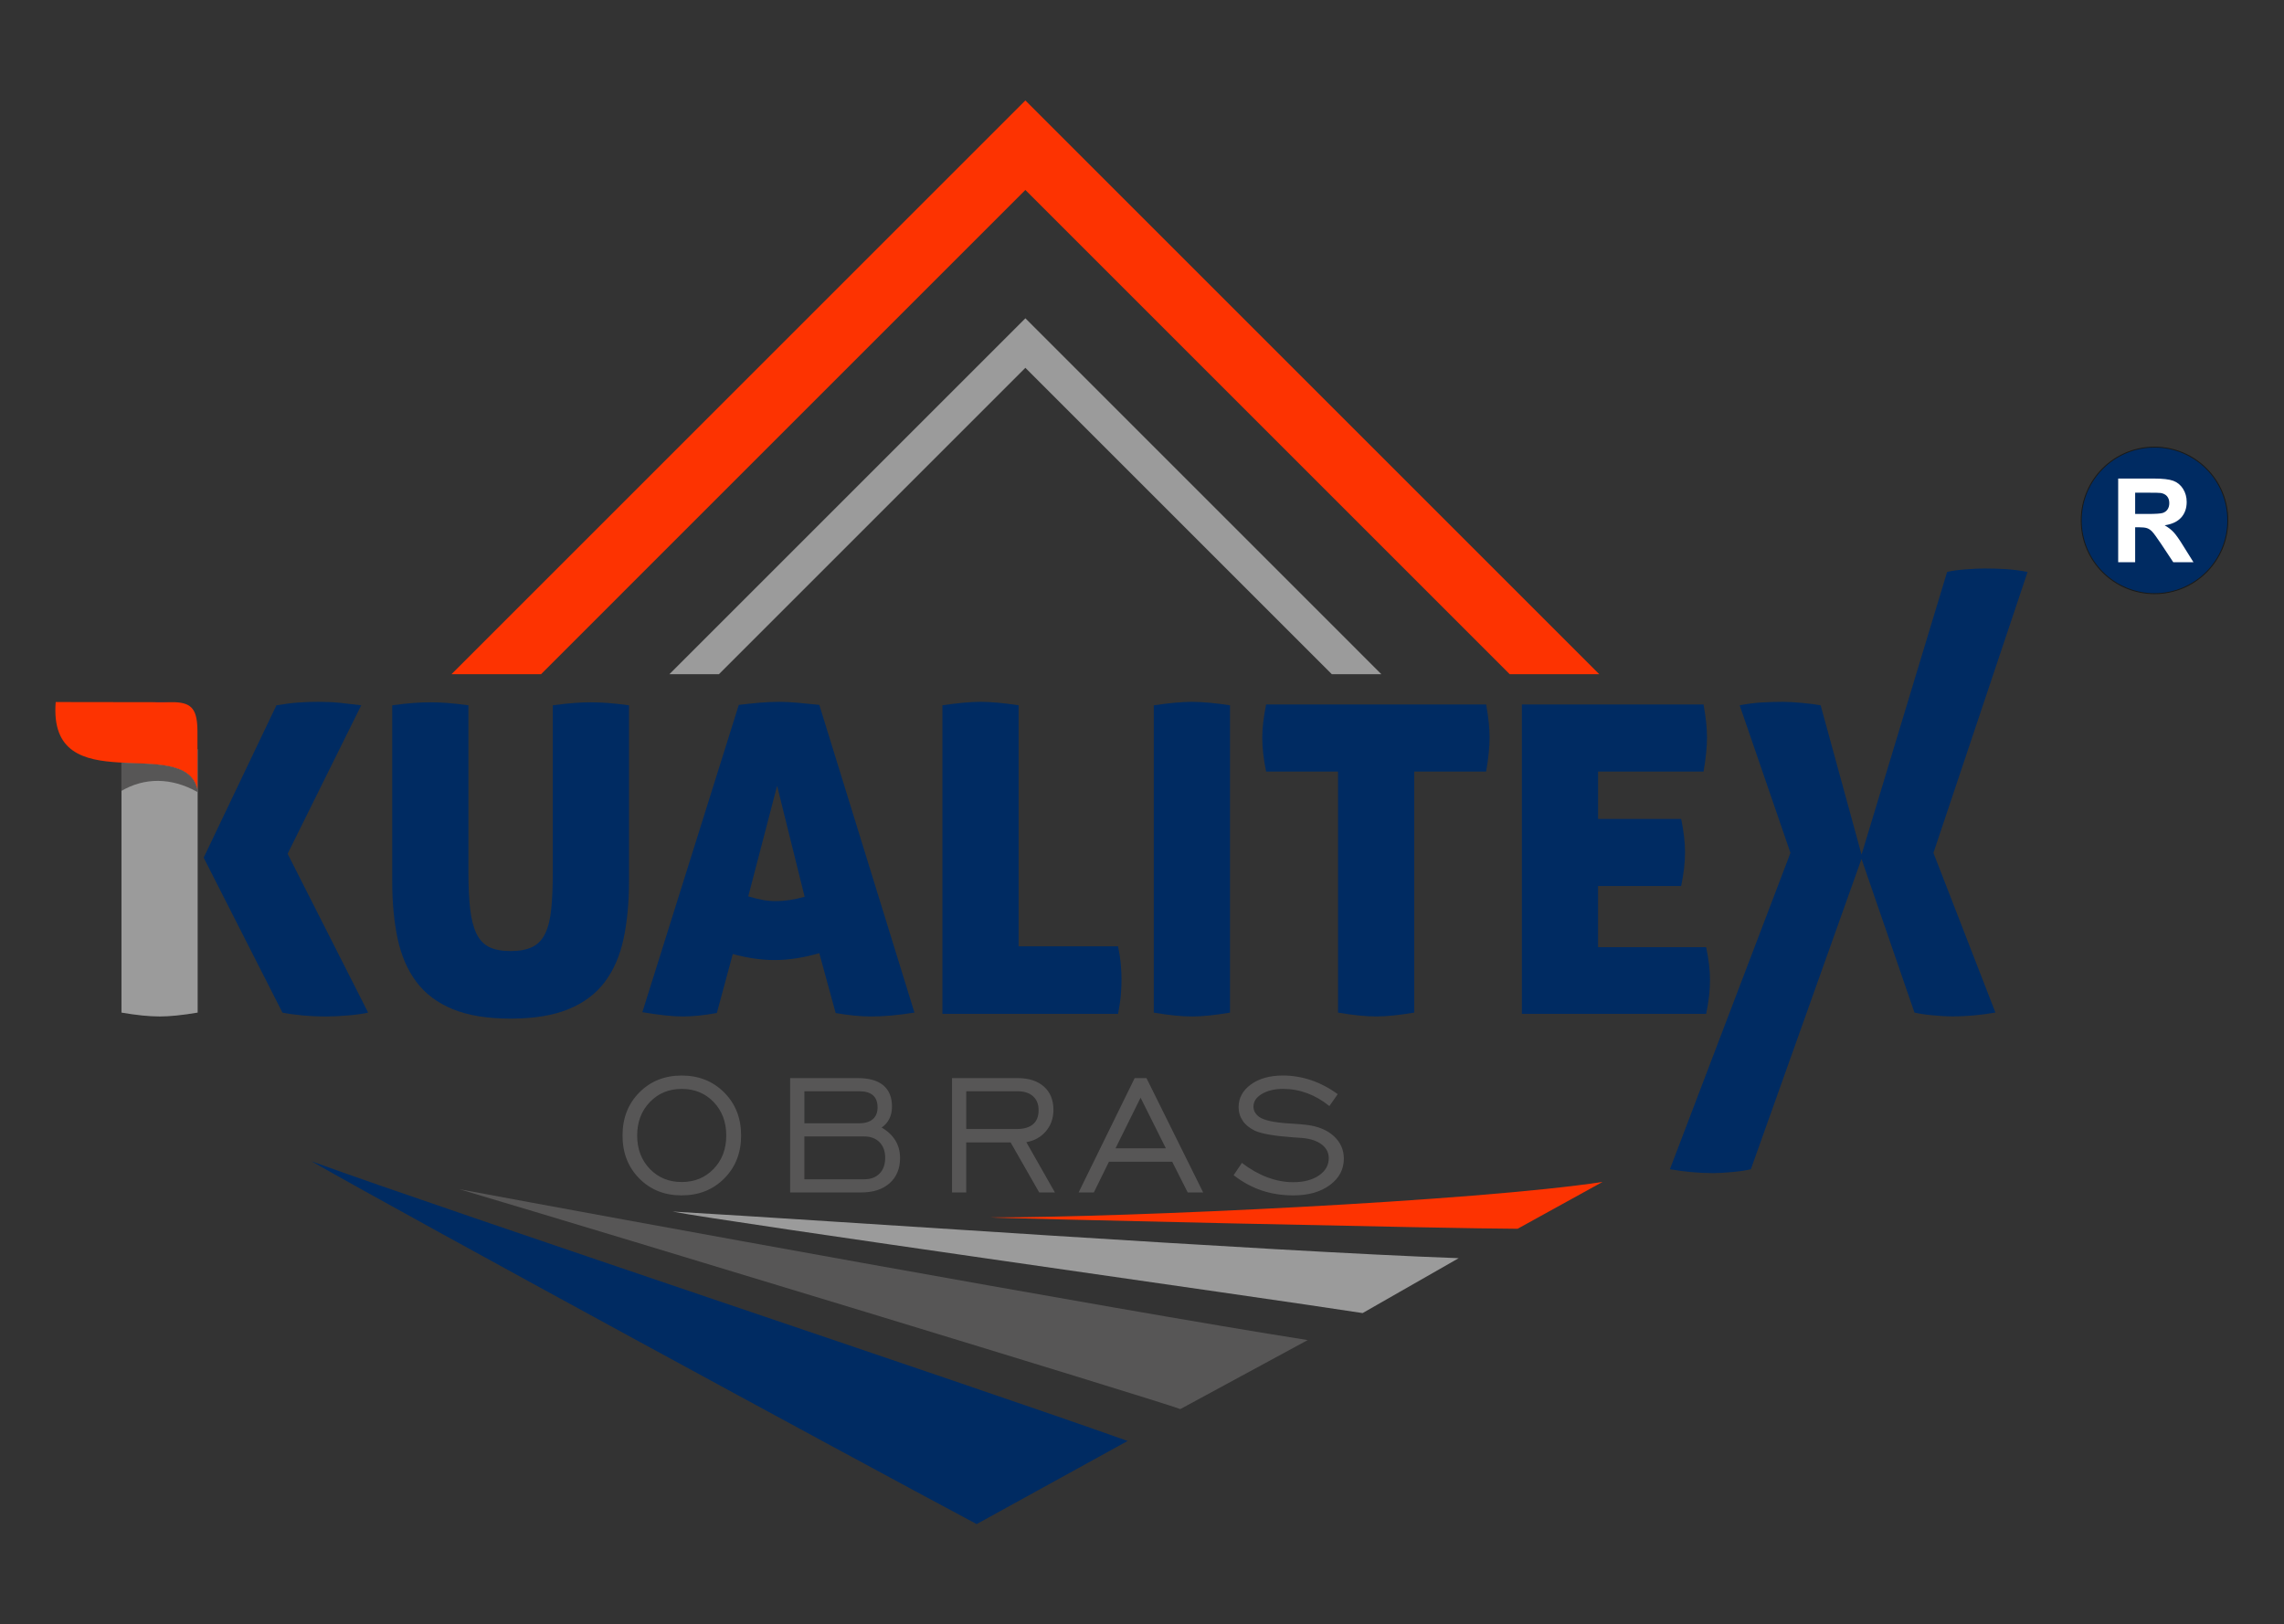 <?xml version="1.0" encoding="UTF-8"?>
<svg id="Capa_1" data-name="Capa 1" xmlns="http://www.w3.org/2000/svg" xmlns:xlink="http://www.w3.org/1999/xlink" viewBox="0 0 1209 860">
  <rect x="0" y="0" width="1209" height="860" fill="#333333" stroke="none"/>
  <defs>
    <style>
      .cls-1, .cls-2 {
        fill: #002b62;
      }

      .cls-3 {
        fill: #fff;
      }

      .cls-4, .cls-5 {
        fill: #575656;
      }

      .cls-4, .cls-2, .cls-6, .cls-7 {
        fill-rule: evenodd;
      }

      .cls-6, .cls-8 {
        fill: #9b9b9b;
      }

      .cls-9 {
        clip-path: url(#clippath);
      }

      .cls-10, .cls-11 {
        fill: none;
      }

      .cls-7 {
        fill: #fd3301;
      }

      .cls-11 {
        stroke: #1a1a18;
        stroke-miterlimit: 22.93;
        stroke-width: .5px;
      }
    </style>
    <clipPath id="clippath">
      <rect class="cls-10" width="1209" height="860"/>
    </clipPath>
  </defs>
  <g class="cls-9">
    <polygon class="cls-7" points="238.98 356.97 542.77 53.18 846.55 356.97 799.15 356.97 542.77 100.58 286.38 356.97 238.98 356.97"/>
    <polygon class="cls-6" points="704.99 356.97 542.77 194.74 380.54 356.97 354.32 356.97 542.77 168.52 731.21 356.97 704.99 356.97"/>
    <path class="cls-1" d="m920.88,373.42c3.95-.76,7.79-1.25,11.51-1.48,3.72-.23,7.56-.34,11.51-.34,2.58,0,5.93.19,10.03.57,4.1.38,7.37.8,9.8,1.25l21.65,79.07,45.28-149.67c2.43-.61,5.7-1.06,9.8-1.37,4.1-.3,7.44-.46,10.03-.46,3.95,0,7.75.11,11.39.34,3.65.23,7.44.72,11.39,1.48l-49.84,148.75,32.81,84.54c-7.75,1.37-15.42,2.05-23.02,2.05-2.58,0-5.93-.19-10.03-.57-4.1-.38-7.37-.87-9.8-1.48l-28.03-81.35-58.57,164.31c-2.43.61-5.7,1.1-9.8,1.48-4.1.38-7.44.57-10.03.57-7.6,0-15.27-.68-23.02-2.05l63.81-167.5-26.89-78.16Z"/>
    <path class="cls-1" d="m891.94,451.36c0,5.32-.68,11.24-2.05,17.77h-43.98v32.36h57.2c1.37,6.38,2.05,12.15,2.05,17.32,0,5.62-.68,11.62-2.05,18h-97.53v-163.84h96.16c.61,3.34,1.06,6.46,1.37,9.34.3,2.89.46,5.62.46,8.2,0,5.01-.61,11.01-1.82,18h-55.83v25.07h43.98c1.37,6.68,2.05,12.61,2.05,17.77"/>
    <path class="cls-1" d="m708.27,408.52h-38.06c-1.37-6.53-2.05-12.53-2.05-18,0-5.01.68-10.86,2.05-17.55h116.45c.61,3.34,1.06,6.46,1.37,9.34.3,2.89.46,5.62.46,8.2,0,5.01-.61,11.01-1.82,18h-38.06v127.61c-8.05,1.37-14.74,2.05-20.05,2.05-5.62,0-12.38-.68-20.28-2.05v-127.61Z"/>
    <path class="cls-1" d="m631.02,538.18c-5.62,0-12.38-.68-20.28-2.05v-162.7c4.1-.61,7.82-1.06,11.17-1.37,3.34-.3,6.3-.46,8.89-.46,2.73,0,5.81.15,9.23.46,3.42.3,7.1.76,11.05,1.37v162.7c-8.05,1.37-14.74,2.05-20.05,2.05"/>
    <path class="cls-1" d="m498.85,373.42c4.1-.61,7.82-1.06,11.17-1.37,3.34-.3,6.3-.46,8.89-.46,2.73,0,5.81.15,9.23.46,3.42.3,7.1.76,11.05,1.37v127.61h52.64c.76,3.8,1.25,7.1,1.48,9.91.23,2.81.34,5.36.34,7.63,0,2.58-.11,5.28-.34,8.09-.23,2.81-.72,6.19-1.48,10.14h-92.97v-163.39Z"/>
    <path class="cls-1" d="m379.45,536.35c-3.49.61-6.68,1.06-9.57,1.37-2.89.3-5.7.46-8.43.46s-5.89-.19-9.46-.57c-3.57-.38-7.56-.95-11.96-1.71l51.04-162.7c3.95-.46,7.63-.84,11.05-1.14,3.42-.3,6.87-.46,10.37-.46,2.89,0,6.04.15,9.46.46,3.42.3,7.33.68,11.74,1.14l50.36,162.93c-8.66,1.37-16.26,2.05-22.79,2.05-3.04,0-6.08-.15-9.12-.46-3.04-.3-6.31-.76-9.8-1.37l-8.66-31.68c-4.25,1.22-8.32,2.13-12.19,2.73-3.87.61-7.71.91-11.51.91-3.49,0-7.06-.27-10.71-.8-3.65-.53-7.44-1.33-11.39-2.39l-8.43,31.22Zm31.9-120.32l-15.27,58.56c2.58.76,5.01,1.37,7.29,1.82,2.28.46,4.63.68,7.06.68,2.58,0,5.13-.19,7.63-.57,2.51-.38,5.13-.95,7.86-1.71l-14.58-58.79Z"/>
    <path class="cls-1" d="m270.29,539.32c-12.3,0-22.52-1.67-30.65-5.01-8.13-3.34-14.55-8.17-19.26-14.47-4.71-6.3-8.01-13.94-9.91-22.9-1.9-8.96-2.85-19.07-2.85-30.31v-93.2c4.4-.61,8.2-1.03,11.39-1.25,3.19-.23,6.23-.34,9.11-.34,2.58,0,5.43.11,8.55.34,3.11.23,6.87.65,11.28,1.25v88.42c0,7.6.3,14.05.91,19.37.61,5.32,1.71,9.65,3.3,12.99,1.6,3.34,3.84,5.73,6.72,7.18,2.89,1.44,6.68,2.16,11.39,2.16s8.55-.72,11.51-2.16c2.96-1.44,5.24-3.84,6.84-7.18,1.6-3.34,2.66-7.67,3.19-12.99.53-5.32.8-11.77.8-19.37v-88.42c4.56-.61,8.39-1.03,11.51-1.25,3.11-.23,5.96-.34,8.55-.34,2.73,0,5.7.11,8.89.34,3.19.23,6.99.65,11.39,1.25v93.2c0,11.24-.95,21.34-2.85,30.31-1.9,8.96-5.2,16.6-9.91,22.9-4.71,6.31-11.13,11.13-19.26,14.47-8.13,3.34-18.34,5.01-30.65,5.01"/>
    <path class="cls-8" d="m104.52,396.58l.11.28v139.27c-8.05,1.37-14.74,2.05-20.05,2.05-5.62,0-12.38-.68-20.28-2.05v-132.36c18.06.96,36.99-.42,40.22,14.19v-21.38Z"/>
    <path class="cls-1" d="m79.14,371.77c1.88-.12,3.62-.17,5.21-.17,1.76,0,3.66.06,5.71.19l-10.92-.02Z"/>
    <path class="cls-1" d="m152.25,452.04l42.61,84.09c-2.58.61-6.04,1.1-10.37,1.48-4.33.38-8.24.57-11.74.57-4.41,0-8.66-.19-12.76-.57-4.1-.38-7.6-.87-10.48-1.48l-41.7-82.04,38.51-80.67c4.56-.76,8.51-1.25,11.85-1.48,3.34-.23,6.76-.34,10.25-.34,1.67,0,3.57.04,5.7.11,2.13.08,4.22.23,6.27.46,2.05.23,4.03.46,5.92.68,1.9.23,3.53.42,4.9.57l-38.97,78.62Z"/>
    <path class="cls-5" d="m104.63,419.4c-14.04-7.97-28.39-7.69-40.33-.66v-14.97c18.06.96,36.99-.42,40.22,14.19v-21.38l.11.28v22.54Z"/>
    <path class="cls-7" d="m29.47,371.7l63.09.09c9.32.34,11.92,4.26,11.96,15.63v30.53c-6.62-29.95-79.28,7.33-75.04-46.26"/>
    <path class="cls-5" d="m653.01,622.2l4.38-6.49c4.29,3.31,8.74,5.84,13.36,7.6,4.62,1.74,9.21,2.62,13.74,2.62,5.6,0,10.15-1.18,13.63-3.55,3.5-2.38,5.24-5.43,5.24-9.15,0-2.96-1.25-5.39-3.76-7.3-2.51-1.91-5.97-3.05-10.39-3.43-1.07-.11-2.6-.22-4.6-.32-9.96-.71-16.74-1.87-20.36-3.52-2.81-1.36-4.96-3.1-6.42-5.24-1.46-2.15-2.19-4.55-2.19-7.23,0-4.86,2.17-8.87,6.53-12.03,4.34-3.14,10-4.72,16.94-4.72,5.05,0,10.03.82,14.96,2.49,4.92,1.67,9.6,4.14,14.02,7.39l-4.38,6.29c-3.74-3.01-7.66-5.28-11.77-6.81-4.12-1.52-8.35-2.28-12.69-2.28-4.57,0-8.33.9-11.3,2.68-2.96,1.78-4.44,4-4.44,6.68,0,1.05.24,2.02.71,2.9.47.88,1.22,1.72,2.19,2.49,2.49,1.85,7.86,3.05,16.13,3.56,3.8.22,6.76.45,8.83.71,6.14.69,11.01,2.66,14.6,5.92,3.58,3.26,5.37,7.24,5.37,12,0,5.65-2.45,10.31-7.37,13.96-4.92,3.65-11.38,5.49-19.35,5.49-6.03,0-11.64-.88-16.81-2.62-5.19-1.76-10.11-4.44-14.79-8.07m-82.06,9.12l29.66-60.53h6.25l30,60.53h-8.18l-8.22-16.28h-33.45l-8.01,16.28h-8.07Zm19.52-23.36h26.65l-13.38-26.8-13.27,26.8Zm-86.54,23.36v-60.53h34.74c5.92,0,10.54,1.5,13.9,4.48,3.35,2.97,5.04,7.09,5.04,12.35,0,4.38-1.31,8.12-3.93,11.25-2.64,3.13-6.1,5.07-10.41,5.84l15.12,26.62h-8.31l-15.14-26.5h-23.49v26.5h-7.53Zm7.53-33.58h26.73c3.8,0,6.68-.84,8.63-2.53,1.97-1.67,2.94-4.14,2.94-7.39s-.97-5.65-2.94-7.41c-1.95-1.78-4.7-2.66-8.25-2.66h-27.1v19.99Zm-93.22,33.58v-60.53h35.81c5.95,0,10.46,1.27,13.51,3.82,3.05,2.55,4.59,6.29,4.59,11.27,0,2.41-.47,4.57-1.42,6.48-.96,1.91-2.3,3.44-4.06,4.6,3.22,1.87,5.65,4.15,7.28,6.85,1.65,2.71,2.47,5.8,2.47,9.32,0,5.59-1.84,10.01-5.5,13.29-3.69,3.27-8.66,4.9-14.96,4.9h-37.71Zm7.53-6.96h31.67c3.45,0,6.16-1.01,8.14-3.03,1.98-2.04,2.97-4.81,2.97-8.31s-.99-6.23-2.97-8.27c-1.99-2.04-4.7-3.07-8.14-3.07h-31.67v22.69Zm0-29.65h28.94c3.18,0,5.61-.73,7.28-2.17,1.68-1.44,2.53-3.52,2.53-6.23,0-2.85-.8-4.98-2.43-6.42-1.63-1.42-4.08-2.14-7.37-2.14h-28.94v16.96Zm-64.94,38.18c-9.08,0-16.57-3-22.46-8.97-5.9-5.97-8.85-13.55-8.85-22.74s2.96-16.81,8.89-22.78c5.91-5.97,13.38-8.97,22.42-8.97s16.56,3,22.54,9c5.95,5.99,8.92,13.57,8.92,22.74s-2.97,16.77-8.91,22.74c-5.93,5.97-13.46,8.97-22.55,8.97Zm.02-7.08c6.79,0,12.43-2.32,16.9-6.96,4.46-4.64,6.68-10.54,6.68-17.67s-2.23-13.06-6.66-17.71c-4.44-4.64-10.09-6.96-16.92-6.96s-12.43,2.34-16.9,7c-4.46,4.66-6.68,10.56-6.68,17.67s2.22,13.02,6.68,17.67c4.47,4.64,10.11,6.96,16.9,6.96Z"/>
    <path class="cls-2" d="m516.99,806.93l79.9-44c-82.19-29.33-359.41-121.69-431.99-148.07,54.11,30.95,284.81,156.21,352.08,192.07"/>
    <path class="cls-4" d="m624.79,746.05l67.42-36.53c-103.87-16.37-373.49-65.72-449.05-79.88,84.12,24.97,364.14,110.13,381.64,116.41"/>
    <path class="cls-6" d="m355.94,641.46c28.39,5.54,313.58,45.7,365.34,53.76l50.84-29.06c-104.32-3.81-332.78-19.9-416.17-24.7"/>
    <path class="cls-7" d="m524.12,644.57c.11.4,247.19,6.01,279.21,6.01l44.95-24.8c-67.03,10.22-250.84,18.8-324.15,18.8"/>
    <path class="cls-2" d="m1140.46,236.73c21.43,0,38.8,17.37,38.8,38.8s-17.37,38.79-38.8,38.79-38.79-17.37-38.79-38.79,17.37-38.8,38.79-38.8Z"/>
    <path class="cls-11" d="m1140.46,236.73c21.43,0,38.8,17.37,38.8,38.8s-17.37,38.79-38.8,38.79-38.79-17.37-38.79-38.79,17.37-38.8,38.79-38.8Z"/>
    <path class="cls-3" d="m1130.21,272.12h6.62c4.29,0,6.96-.19,8.03-.55,1.06-.36,1.91-.99,2.51-1.88.61-.89.91-2,.91-3.33,0-1.49-.4-2.69-1.2-3.62-.79-.92-1.92-1.49-3.36-1.73-.73-.1-2.91-.15-6.53-.15h-6.98v11.26Zm-8.98,25.56v-44.31h18.84c4.73,0,8.18.4,10.32,1.19,2.16.8,3.87,2.21,5.16,4.24,1.29,2.04,1.94,4.36,1.94,6.98,0,3.33-.97,6.07-2.92,8.24-1.95,2.16-4.86,3.53-8.73,4.1,1.93,1.12,3.52,2.36,4.77,3.71,1.26,1.35,2.95,3.75,5.07,7.2l5.4,8.64h-10.7l-6.41-9.67c-2.3-3.43-3.88-5.6-4.73-6.5-.84-.89-1.74-1.51-2.69-1.84-.96-.33-2.46-.5-4.53-.5h-1.81v18.5h-8.98Z"/>
  </g>
</svg>
